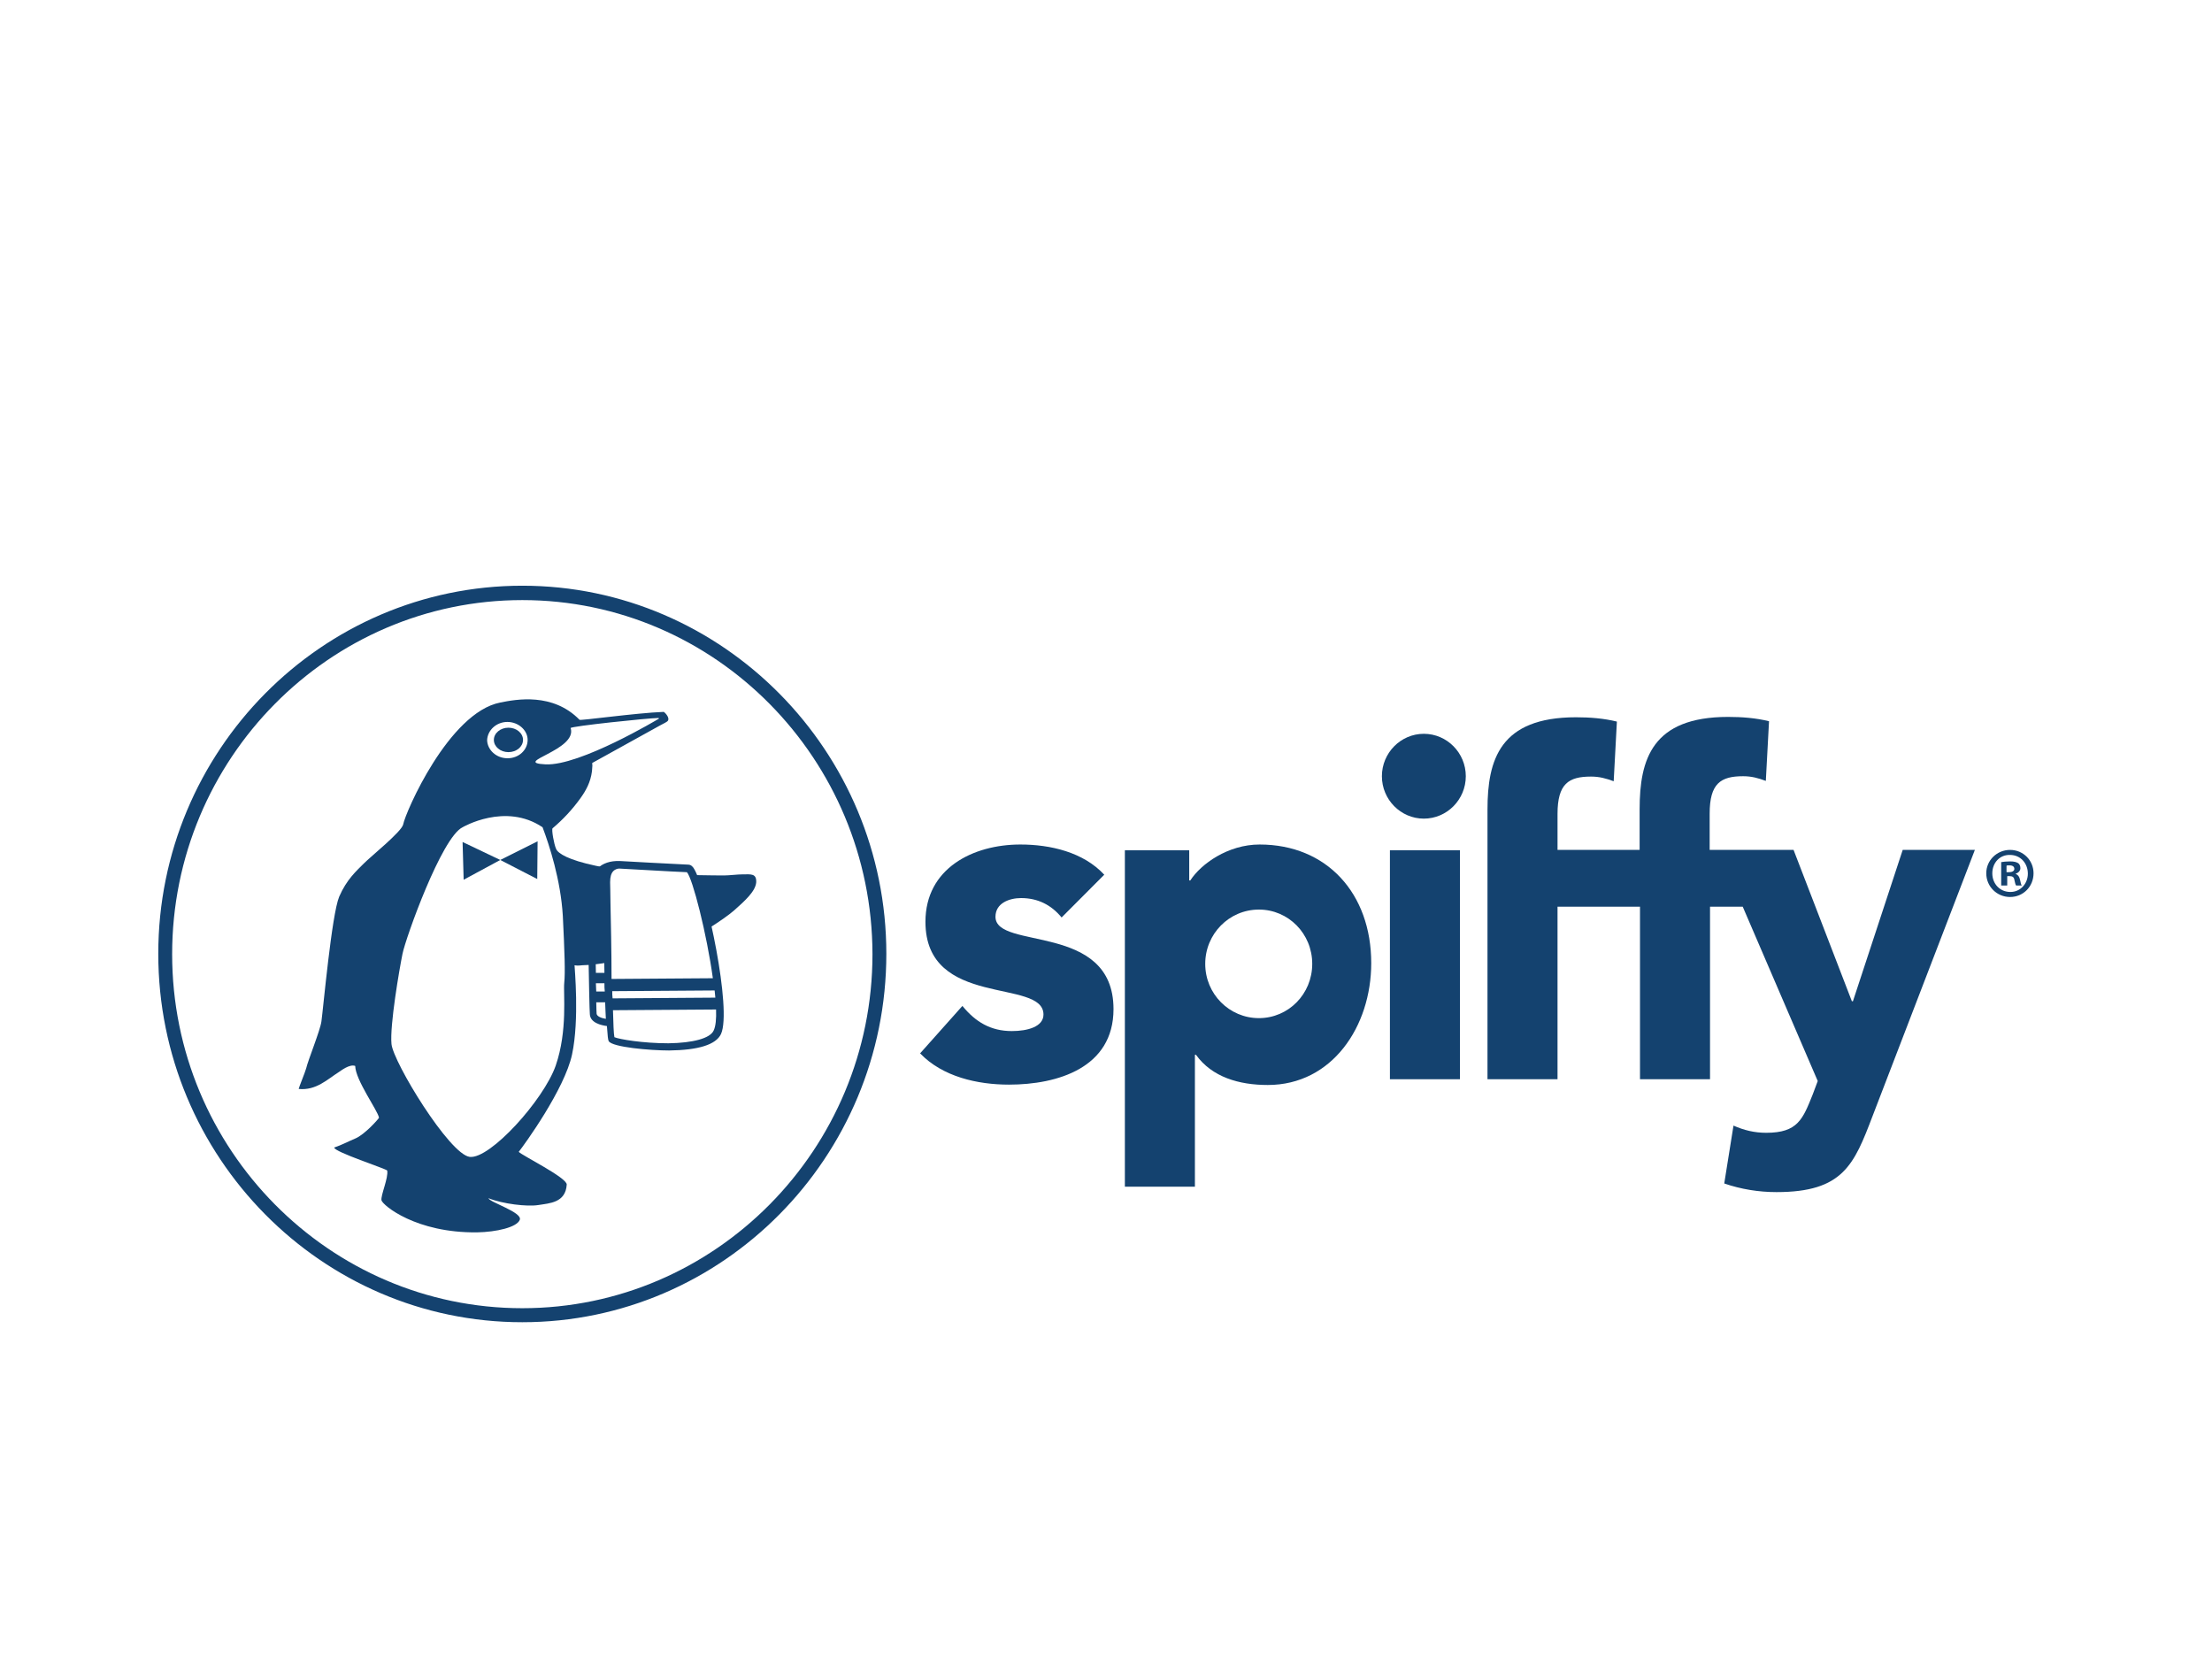 <svg version="1.1" xmlns="http://www.w3.org/2000/svg" xmlns:xlink="http://www.w3.org/1999/xlink" width="400" height="300" viewBox="483,149.5,400,300"><rect x="483" y="149.5" width="400" height="300" fill="#808080" stroke="none"/><defs><clipPath id="clip-1"><rect x="757.556" y="343.846" transform="scale(0.643,0.65)" width="602" height="280" id="clip-1" fill="none" fill-rule="nonzero"/></clipPath></defs><g id="document" fill="#ffffff" fill-rule="nonzero" stroke="#000000" stroke-width="0" stroke-linecap="butt" stroke-linejoin="miter" stroke-miterlimit="10" stroke-dasharray="" stroke-dashoffset="0" font-family="none" font-weight="none" font-size="none" text-anchor="none" style="mix-blend-mode: normal"><rect x="483" y="149.5" width="400" height="300" id="Shape 1 1" vector-effect="non-scaling-stroke"/></g><g fill="none" fill-rule="none" stroke="none" stroke-width="1" stroke-linecap="butt" stroke-linejoin="miter" stroke-miterlimit="10" stroke-dasharray="" stroke-dashoffset="0" font-family="none" font-weight="none" font-size="none" text-anchor="none" style="mix-blend-mode: normal"><g><g id="stage"><g id="layer1 1"><g clip-path="url(#clip-1)" id="Group 1"><g id="Group 1" fill="#14426f" fill-rule="nonzero"><path d="M674.971,315.41c-1.864,-2.275 -4.307,-3.51 -7.329,-3.51c-2.121,0 -4.629,0.91 -4.629,3.38c0,6.11 21.343,0.91 21.343,16.705c0,10.595 -10.093,13.65 -18.9,13.65c-5.721,0 -12.021,-1.43 -16.071,-5.655l7.65,-8.58c2.379,2.925 5.143,4.55 8.936,4.55c2.829,0 5.721,-0.78 5.721,-2.99c0,-6.63 -21.343,-1.04 -21.343,-16.77c0,-9.685 8.614,-13.975 17.164,-13.975c5.4,0 11.379,1.365 15.171,5.46z" id="Path 1"/><rect x="1142.056" y="466.546" transform="scale(0.643,0.65)" width="19.7" height="63.7" id="Shape 1"/><path d="M764.65,303.255v-6.565c0,-5.46 1.993,-6.76 6.043,-6.76c1.543,0 2.7,0.325 4.114,0.845l0.579,-10.79c-2.379,-0.585 -4.886,-0.78 -7.393,-0.78c-13.757,0 -16.007,7.67 -16.007,16.705v7.345v10.205v31.2h12.664v-31.2" id="Path 1"/><path d="M763.557,313.46h16.007v31.2h12.664v-31.2h5.914l13.564,31.525l-0.9,2.405c-1.8,4.485 -2.7,6.955 -8.421,6.955c-2.121,0 -3.986,-0.455 -5.914,-1.3l-1.671,10.465c3.021,1.04 6.236,1.56 9.45,1.56c12.021,0 14.014,-4.94 17.357,-13.715l18.514,-48.165h-13.05l-9,27.365h-0.193l-10.543,-27.365h-5.786h-10.157h0.771v-6.565c0,-5.46 1.993,-6.76 6.043,-6.76c1.543,0 2.7,0.325 4.114,0.845l0.579,-10.79c-2.379,-0.585 -4.886,-0.78 -7.393,-0.78c-13.757,0 -16.007,7.67 -16.007,16.705v7.345h-16.007" id="Path 1"/><path d="M710.779,302.215c-5.721,0 -10.607,3.51 -12.536,6.5h-0.193v-5.46h-11.636v60.84h12.664v-23.855h0.193c2.893,4.03 7.779,5.46 12.986,5.46c11.636,0 18.707,-10.595 18.707,-22.035c0,-12.61 -8.036,-21.45 -20.186,-21.45M710.65,333.61c-5.336,0 -9.707,-4.355 -9.707,-9.815c0,-5.395 4.307,-9.815 9.707,-9.815c5.336,0 9.643,4.355 9.643,9.815c0,5.46 -4.307,9.815 -9.643,9.815" id="CompoundPath 1"/><path d="M748.064,289.865c0,4.225 -3.407,7.67 -7.586,7.67c-4.179,0 -7.586,-3.445 -7.586,-7.67c0,-4.225 3.407,-7.67 7.586,-7.67c4.179,0 7.586,3.445 7.586,7.67" id="Path 1"/><g id="Group 1"><path d="M850.729,307.415c0,2.405 -1.864,4.29 -4.243,4.29c-2.379,0 -4.307,-1.885 -4.307,-4.29c0,-2.34 1.929,-4.225 4.307,-4.225c2.379,0 4.243,1.885 4.243,4.225zM843.271,307.415c0,1.885 1.35,3.38 3.279,3.38c1.8,0 3.15,-1.495 3.15,-3.315c0,-1.885 -1.35,-3.38 -3.214,-3.38c-1.864,-0.065 -3.214,1.43 -3.214,3.315zM845.843,309.625h-0.964v-4.225c0.386,-0.065 0.9,-0.13 1.607,-0.13c0.771,0 1.157,0.13 1.479,0.325c0.257,0.195 0.386,0.52 0.386,0.91c0,0.455 -0.386,0.845 -0.836,0.975v0.065c0.386,0.13 0.643,0.455 0.771,1.04c0.129,0.65 0.193,0.91 0.321,1.04h-1.029c-0.129,-0.13 -0.193,-0.52 -0.321,-1.04c-0.064,-0.455 -0.321,-0.65 -0.836,-0.65h-0.45v1.69zM845.843,307.22h0.45c0.514,0 0.964,-0.195 0.964,-0.585c0,-0.39 -0.257,-0.65 -0.9,-0.65c-0.257,0 -0.45,0 -0.514,0.065z" id="CompoundPath 1"/></g></g><g id="Group 1"><g id="Group 1" fill-rule="nonzero"><path d="M641.993,322.04c0,36.075 -28.929,65.325 -64.607,65.325c-35.679,0 -64.607,-29.25 -64.607,-65.325c0,-36.075 28.929,-65.325 64.607,-65.325c35.679,0 64.607,29.25 64.607,65.325z" id="Path 1" fill="#ffffff"/><path d="M577.45,388.6c-36.321,0 -65.829,-29.9 -65.829,-66.625c0,-36.725 29.571,-66.56 65.829,-66.56c36.257,0 65.829,29.9 65.829,66.56c0,36.79 -29.571,66.625 -65.829,66.625zM577.45,258.015c-34.907,0 -63.321,28.73 -63.321,64.025c0,35.295 28.414,64.025 63.321,64.025c34.907,0 63.321,-28.73 63.321,-64.025c-0.064,-35.295 -28.414,-64.025 -63.321,-64.025z" id="CompoundPath 1" fill="#14426f"/></g><g id="Group 1" fill="#14426f" fill-rule="evenodd"><path d="M566.843,308.585l-0.193,-6.825l6.814,3.25z" id="Path 1"/><path d="M580.15,308.455l0.064,-6.825l-6.75,3.38z" id="Path 1"/></g><g id="Group 1" fill="#14426f" fill-rule="evenodd"><path d="M592.686,309.04c0,-1.235 0.321,-2.015 0.707,-2.47c-0.836,-0.13 -1.736,-0.325 -2.7,-0.52c-4.886,-1.04 -6.814,-2.21 -7.136,-3.055c-0.386,-0.845 -0.836,-3.445 -0.643,-3.705c1.929,-1.625 3.6,-3.445 5.014,-5.395c1.029,-1.43 1.864,-2.925 2.121,-4.94c0.193,-1.95 -0.064,-1.04 0.064,-1.495l12.214,-6.76c0.579,-0.325 1.35,-0.65 1.479,-0.91c0.257,-0.455 -0.321,-1.235 -0.771,-1.56c-5.079,0.195 -15.171,1.625 -15.236,1.43c-4.821,-4.94 -11.443,-3.705 -14.336,-3.12c-9.321,1.82 -17.164,19.89 -17.55,22.035c-0.257,1.3 -5.85,5.785 -7.136,7.085c-1.286,1.3 -3.086,2.86 -4.436,5.98c-1.35,3.185 -2.893,20.28 -3.214,22.555c-0.193,1.56 -2.443,7.085 -2.764,8.515c-0.193,0.715 -1.35,3.51 -1.35,3.705c3.15,0.325 5.207,-1.755 7.264,-3.055c0.321,-0.195 1.929,-1.495 2.957,-1.105c0.064,2.6 4.05,7.995 4.307,9.36c-0.064,0.195 -2.571,3.055 -4.307,3.77c-1.671,0.715 -2.314,1.105 -3.793,1.625c-0.064,0.78 9.386,3.835 9.579,4.16c0.257,1.3 -1.221,4.55 -1.029,5.395c0.257,0.91 6.236,5.915 17.293,5.785c3.471,-0.065 7.2,-0.91 7.714,-2.275c0.514,-1.365 -5.529,-3.185 -5.657,-3.9c2.571,1.04 7.007,1.56 9,1.235c1.993,-0.325 4.95,-0.39 5.143,-3.705c0.064,-1.235 -8.1,-5.265 -8.679,-5.915c1.029,-1.3 8.293,-11.31 9.643,-17.615c1.35,-6.305 0.45,-15.665 0.45,-16.12c0.9,0.13 0.514,0 2.636,-0.065c0.707,-0.065 1.993,-0.195 3.471,-0.455c-0.193,-6.305 -0.257,-12.805 -0.321,-14.495zM586.193,281.155c-0.064,-0.325 14.143,-1.82 15.879,-1.82c0.064,0.065 0.129,0.065 0.064,0.13c0,0 -14.271,8.58 -20.507,8.255c-6.236,-0.325 5.85,-2.535 4.564,-6.565zM574.75,280.05c1.993,0 3.664,1.495 3.664,3.25c0,1.82 -1.607,3.315 -3.6,3.315h-0.064c-1.993,0 -3.6,-1.495 -3.664,-3.25c0.064,-1.82 1.671,-3.315 3.664,-3.315zM583.493,342.19c-2.186,6.24 -11.893,16.965 -15.557,16.51c-3.664,-0.455 -13.821,-17.095 -14.143,-20.41c-0.321,-3.38 1.414,-13.455 1.993,-16.315c0.579,-2.86 7.071,-21.06 10.864,-22.88c0,0 7.714,-4.55 14.464,0c1.221,3.25 3.279,9.49 3.664,16.055c0.321,6.565 0.45,10.205 0.257,12.09c-0.193,1.82 0.643,8.645 -1.543,14.95z" id="CompoundPath 1"/><path d="M617.371,307.61c-1.029,0 -2.507,0.195 -3.343,0.195c-0.579,0 -2.7,0 -5.721,-0.065c0.836,1.82 1.864,5.525 2.764,9.685c1.993,-1.235 3.729,-2.47 4.629,-3.25c2.057,-1.82 3.921,-3.51 4.05,-5.135c0.064,-1.625 -0.964,-1.43 -2.379,-1.43z" id="Path 1"/></g><path d="M608.564,306.7c-0.193,-0.39 -0.579,-0.845 -1.093,-0.845c-1.864,-0.065 -12.214,-0.65 -12.279,-0.65c0,0 -0.064,0 -0.193,0v0c-1.607,-0.065 -3.021,0.39 -3.986,1.365c-1.157,1.105 -1.8,2.99 -1.736,4.94c0,2.275 0.257,19.89 0.386,21.385c0.064,1.56 2.057,2.015 3.086,2.145c0.129,1.82 0.193,2.47 0.321,2.73c0.643,1.105 7.521,1.69 10.929,1.69v0c5.271,-0.065 8.486,-1.04 9.386,-2.99c1.993,-4.42 -2.636,-26.065 -4.821,-29.77zM590.564,311.51c-0.064,-1.625 0.45,-3.12 1.35,-3.965c0.129,-0.13 0.257,-0.195 0.386,-0.325c-0.193,0.52 -0.257,1.17 -0.257,1.885c0,0.65 0,1.95 0.064,3.705c0.064,5.2 0.129,9.295 0.193,12.61h-1.543c-0.129,-5.655 -0.193,-12.545 -0.193,-13.91zM590.757,327.305h1.543c0,0.52 0,1.04 0.064,1.495h-1.543c0,-0.455 -0.064,-0.91 -0.064,-1.495zM590.886,332.83c0,-0.26 -0.064,-0.975 -0.064,-2.08h1.607c0.064,1.17 0.064,2.145 0.129,2.99c-0.836,-0.13 -1.607,-0.455 -1.671,-0.91zM593.393,312.81c0,-1.755 -0.064,-3.12 -0.064,-3.77c0,-0.975 0.193,-1.625 0.579,-2.015c0.386,-0.39 0.836,-0.455 1.029,-0.455c0,0 0,0 0.064,0h0.064c0.386,0 10.029,0.585 12.15,0.65c1.029,1.105 3.6,11.18 4.693,19.175l-18.321,0.13c0,-5.07 -0.129,-10.66 -0.193,-13.715zM593.714,328.735l18.514,-0.13c0.064,0.455 0.064,0.845 0.129,1.3l-18.579,0.13c-0.064,-0.455 -0.064,-0.91 -0.064,-1.3zM612.036,335.885c-0.643,1.365 -3.664,2.21 -8.164,2.275c-4.564,0 -8.871,-0.715 -9.771,-1.105c-0.129,-0.65 -0.193,-2.47 -0.257,-4.875l18.643,-0.13c0.064,1.69 -0.064,3.055 -0.45,3.835z" id="CompoundPath 1" fill="#14426f" fill-rule="nonzero"/><ellipse cx="894.156" cy="435.846" transform="scale(0.643,0.65)" rx="4.1" ry="3.4" id="Shape 1" fill="#14426f" fill-rule="nonzero"/></g></g></g></g></g></g></svg>
